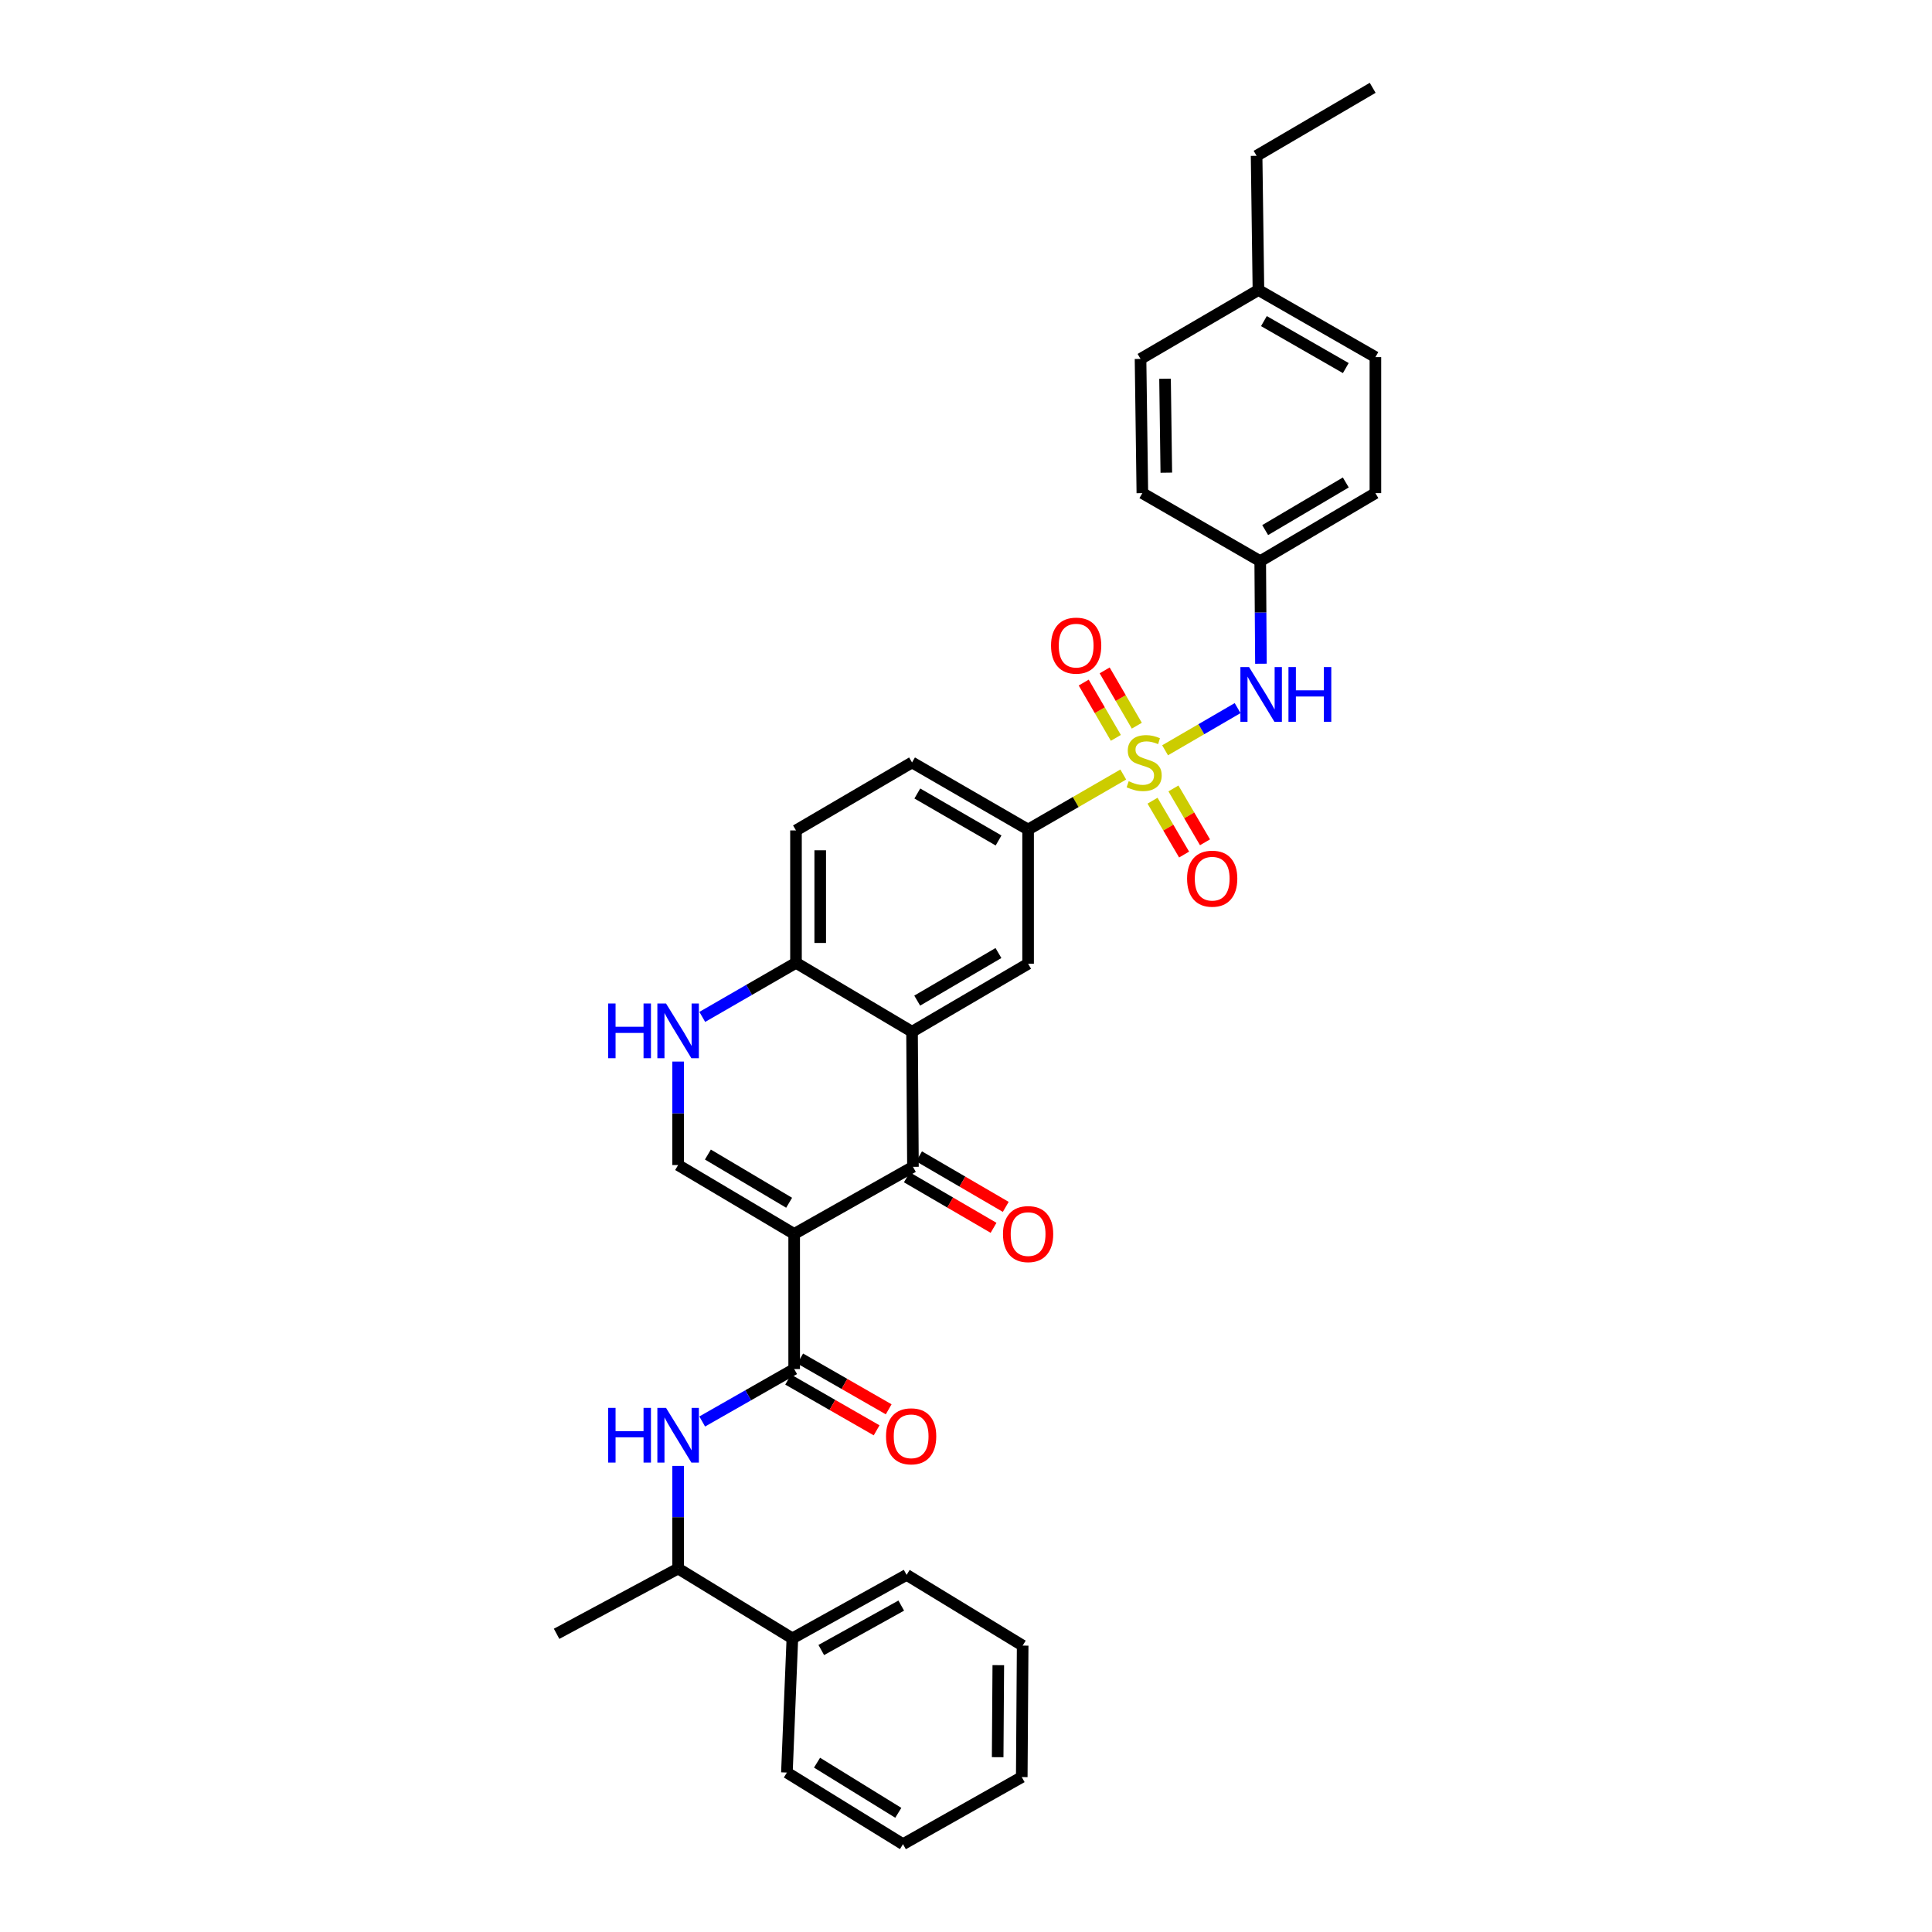 <?xml version='1.0' encoding='iso-8859-1'?>
<svg version='1.1' baseProfile='full'
              xmlns='http://www.w3.org/2000/svg'
                      xmlns:rdkit='http://www.rdkit.org/xml'
                      xmlns:xlink='http://www.w3.org/1999/xlink'
                  xml:space='preserve'
width='1000px' height='1000px' viewBox='0 0 1000 1000'>
<!-- END OF HEADER -->
<rect style='opacity:1.0;fill:#FFFFFF;stroke:none' width='1000' height='1000' x='0' y='0'> </rect>
<path class='bond-6' d='M 581.399,400.897 L 556.772,415.136' style='fill:none;fill-rule:evenodd;stroke:#CCCC00;stroke-width:6px;stroke-linecap:butt;stroke-linejoin:miter;stroke-opacity:1' />
<path class='bond-6' d='M 556.772,415.136 L 532.145,429.375' style='fill:none;fill-rule:evenodd;stroke:#000000;stroke-width:6px;stroke-linecap:butt;stroke-linejoin:miter;stroke-opacity:1' />
<path class='bond-9' d='M 603.045,388.346 L 621.818,377.43' style='fill:none;fill-rule:evenodd;stroke:#CCCC00;stroke-width:6px;stroke-linecap:butt;stroke-linejoin:miter;stroke-opacity:1' />
<path class='bond-9' d='M 621.818,377.43 L 640.591,366.513' style='fill:none;fill-rule:evenodd;stroke:#0000FF;stroke-width:6px;stroke-linecap:butt;stroke-linejoin:miter;stroke-opacity:1' />
<path class='bond-11' d='M 596.547,414.437 L 604.718,428.374' style='fill:none;fill-rule:evenodd;stroke:#CCCC00;stroke-width:6px;stroke-linecap:butt;stroke-linejoin:miter;stroke-opacity:1' />
<path class='bond-11' d='M 604.718,428.374 L 612.889,442.312' style='fill:none;fill-rule:evenodd;stroke:#FF0000;stroke-width:6px;stroke-linecap:butt;stroke-linejoin:miter;stroke-opacity:1' />
<path class='bond-11' d='M 607.368,408.093 L 615.539,422.03' style='fill:none;fill-rule:evenodd;stroke:#CCCC00;stroke-width:6px;stroke-linecap:butt;stroke-linejoin:miter;stroke-opacity:1' />
<path class='bond-11' d='M 615.539,422.03 L 623.709,435.968' style='fill:none;fill-rule:evenodd;stroke:#FF0000;stroke-width:6px;stroke-linecap:butt;stroke-linejoin:miter;stroke-opacity:1' />
<path class='bond-12' d='M 588.411,375.621 L 580.09,361.305' style='fill:none;fill-rule:evenodd;stroke:#CCCC00;stroke-width:6px;stroke-linecap:butt;stroke-linejoin:miter;stroke-opacity:1' />
<path class='bond-12' d='M 580.09,361.305 L 571.768,346.989' style='fill:none;fill-rule:evenodd;stroke:#FF0000;stroke-width:6px;stroke-linecap:butt;stroke-linejoin:miter;stroke-opacity:1' />
<path class='bond-12' d='M 577.566,381.924 L 569.245,367.608' style='fill:none;fill-rule:evenodd;stroke:#CCCC00;stroke-width:6px;stroke-linecap:butt;stroke-linejoin:miter;stroke-opacity:1' />
<path class='bond-12' d='M 569.245,367.608 L 560.924,353.292' style='fill:none;fill-rule:evenodd;stroke:#FF0000;stroke-width:6px;stroke-linecap:butt;stroke-linejoin:miter;stroke-opacity:1' />
<path class='bond-0' d='M 411.062,638.679 L 472.544,603.948' style='fill:none;fill-rule:evenodd;stroke:#000000;stroke-width:6px;stroke-linecap:butt;stroke-linejoin:miter;stroke-opacity:1' />
<path class='bond-3' d='M 411.062,638.679 L 411.062,708.622' style='fill:none;fill-rule:evenodd;stroke:#000000;stroke-width:6px;stroke-linecap:butt;stroke-linejoin:miter;stroke-opacity:1' />
<path class='bond-35' d='M 411.062,638.679 L 350.993,603.029' style='fill:none;fill-rule:evenodd;stroke:#000000;stroke-width:6px;stroke-linecap:butt;stroke-linejoin:miter;stroke-opacity:1' />
<path class='bond-35' d='M 408.453,622.545 L 366.406,597.59' style='fill:none;fill-rule:evenodd;stroke:#000000;stroke-width:6px;stroke-linecap:butt;stroke-linejoin:miter;stroke-opacity:1' />
<path class='bond-1' d='M 472.544,603.948 L 472.07,534.02' style='fill:none;fill-rule:evenodd;stroke:#000000;stroke-width:6px;stroke-linecap:butt;stroke-linejoin:miter;stroke-opacity:1' />
<path class='bond-13' d='M 469.387,609.367 L 491.825,622.442' style='fill:none;fill-rule:evenodd;stroke:#000000;stroke-width:6px;stroke-linecap:butt;stroke-linejoin:miter;stroke-opacity:1' />
<path class='bond-13' d='M 491.825,622.442 L 514.263,635.518' style='fill:none;fill-rule:evenodd;stroke:#FF0000;stroke-width:6px;stroke-linecap:butt;stroke-linejoin:miter;stroke-opacity:1' />
<path class='bond-13' d='M 475.702,598.53 L 498.14,611.605' style='fill:none;fill-rule:evenodd;stroke:#000000;stroke-width:6px;stroke-linecap:butt;stroke-linejoin:miter;stroke-opacity:1' />
<path class='bond-13' d='M 498.14,611.605 L 520.579,624.68' style='fill:none;fill-rule:evenodd;stroke:#FF0000;stroke-width:6px;stroke-linecap:butt;stroke-linejoin:miter;stroke-opacity:1' />
<path class='bond-2' d='M 472.07,534.02 L 532.145,498.836' style='fill:none;fill-rule:evenodd;stroke:#000000;stroke-width:6px;stroke-linecap:butt;stroke-linejoin:miter;stroke-opacity:1' />
<path class='bond-2' d='M 474.743,517.919 L 516.795,493.29' style='fill:none;fill-rule:evenodd;stroke:#000000;stroke-width:6px;stroke-linecap:butt;stroke-linejoin:miter;stroke-opacity:1' />
<path class='bond-34' d='M 472.07,534.02 L 412.002,498.355' style='fill:none;fill-rule:evenodd;stroke:#000000;stroke-width:6px;stroke-linecap:butt;stroke-linejoin:miter;stroke-opacity:1' />
<path class='bond-8' d='M 411.062,708.622 L 387.262,722.192' style='fill:none;fill-rule:evenodd;stroke:#000000;stroke-width:6px;stroke-linecap:butt;stroke-linejoin:miter;stroke-opacity:1' />
<path class='bond-8' d='M 387.262,722.192 L 363.462,735.762' style='fill:none;fill-rule:evenodd;stroke:#0000FF;stroke-width:6px;stroke-linecap:butt;stroke-linejoin:miter;stroke-opacity:1' />
<path class='bond-15' d='M 407.941,714.062 L 430.839,727.198' style='fill:none;fill-rule:evenodd;stroke:#000000;stroke-width:6px;stroke-linecap:butt;stroke-linejoin:miter;stroke-opacity:1' />
<path class='bond-15' d='M 430.839,727.198 L 453.738,740.334' style='fill:none;fill-rule:evenodd;stroke:#FF0000;stroke-width:6px;stroke-linecap:butt;stroke-linejoin:miter;stroke-opacity:1' />
<path class='bond-15' d='M 414.182,703.182 L 437.081,716.318' style='fill:none;fill-rule:evenodd;stroke:#000000;stroke-width:6px;stroke-linecap:butt;stroke-linejoin:miter;stroke-opacity:1' />
<path class='bond-15' d='M 437.081,716.318 L 459.979,729.454' style='fill:none;fill-rule:evenodd;stroke:#FF0000;stroke-width:6px;stroke-linecap:butt;stroke-linejoin:miter;stroke-opacity:1' />
<path class='bond-4' d='M 350.993,603.029 L 350.993,576.246' style='fill:none;fill-rule:evenodd;stroke:#000000;stroke-width:6px;stroke-linecap:butt;stroke-linejoin:miter;stroke-opacity:1' />
<path class='bond-4' d='M 350.993,576.246 L 350.993,549.464' style='fill:none;fill-rule:evenodd;stroke:#0000FF;stroke-width:6px;stroke-linecap:butt;stroke-linejoin:miter;stroke-opacity:1' />
<path class='bond-5' d='M 363.495,526.352 L 387.748,512.354' style='fill:none;fill-rule:evenodd;stroke:#0000FF;stroke-width:6px;stroke-linecap:butt;stroke-linejoin:miter;stroke-opacity:1' />
<path class='bond-5' d='M 387.748,512.354 L 412.002,498.355' style='fill:none;fill-rule:evenodd;stroke:#000000;stroke-width:6px;stroke-linecap:butt;stroke-linejoin:miter;stroke-opacity:1' />
<path class='bond-7' d='M 532.145,429.375 L 532.145,498.836' style='fill:none;fill-rule:evenodd;stroke:#000000;stroke-width:6px;stroke-linecap:butt;stroke-linejoin:miter;stroke-opacity:1' />
<path class='bond-16' d='M 532.145,429.375 L 472.07,394.644' style='fill:none;fill-rule:evenodd;stroke:#000000;stroke-width:6px;stroke-linecap:butt;stroke-linejoin:miter;stroke-opacity:1' />
<path class='bond-16' d='M 516.856,435.024 L 474.804,410.713' style='fill:none;fill-rule:evenodd;stroke:#000000;stroke-width:6px;stroke-linecap:butt;stroke-linejoin:miter;stroke-opacity:1' />
<path class='bond-14' d='M 350.993,758.757 L 350.993,785.315' style='fill:none;fill-rule:evenodd;stroke:#0000FF;stroke-width:6px;stroke-linecap:butt;stroke-linejoin:miter;stroke-opacity:1' />
<path class='bond-14' d='M 350.993,785.315 L 350.993,811.873' style='fill:none;fill-rule:evenodd;stroke:#000000;stroke-width:6px;stroke-linecap:butt;stroke-linejoin:miter;stroke-opacity:1' />
<path class='bond-18' d='M 652.659,343.548 L 652.474,317' style='fill:none;fill-rule:evenodd;stroke:#0000FF;stroke-width:6px;stroke-linecap:butt;stroke-linejoin:miter;stroke-opacity:1' />
<path class='bond-18' d='M 652.474,317 L 652.289,290.452' style='fill:none;fill-rule:evenodd;stroke:#000000;stroke-width:6px;stroke-linecap:butt;stroke-linejoin:miter;stroke-opacity:1' />
<path class='bond-10' d='M 412.002,498.355 L 412.002,429.828' style='fill:none;fill-rule:evenodd;stroke:#000000;stroke-width:6px;stroke-linecap:butt;stroke-linejoin:miter;stroke-opacity:1' />
<path class='bond-10' d='M 424.546,488.076 L 424.546,440.107' style='fill:none;fill-rule:evenodd;stroke:#000000;stroke-width:6px;stroke-linecap:butt;stroke-linejoin:miter;stroke-opacity:1' />
<path class='bond-19' d='M 350.993,811.873 L 410.128,848.012' style='fill:none;fill-rule:evenodd;stroke:#000000;stroke-width:6px;stroke-linecap:butt;stroke-linejoin:miter;stroke-opacity:1' />
<path class='bond-25' d='M 350.993,811.873 L 288.096,845.656' style='fill:none;fill-rule:evenodd;stroke:#000000;stroke-width:6px;stroke-linecap:butt;stroke-linejoin:miter;stroke-opacity:1' />
<path class='bond-17' d='M 472.07,394.644 L 412.002,429.828' style='fill:none;fill-rule:evenodd;stroke:#000000;stroke-width:6px;stroke-linecap:butt;stroke-linejoin:miter;stroke-opacity:1' />
<path class='bond-21' d='M 652.289,290.452 L 591.28,255.24' style='fill:none;fill-rule:evenodd;stroke:#000000;stroke-width:6px;stroke-linecap:butt;stroke-linejoin:miter;stroke-opacity:1' />
<path class='bond-22' d='M 652.289,290.452 L 711.904,255.24' style='fill:none;fill-rule:evenodd;stroke:#000000;stroke-width:6px;stroke-linecap:butt;stroke-linejoin:miter;stroke-opacity:1' />
<path class='bond-22' d='M 654.852,274.37 L 696.583,249.722' style='fill:none;fill-rule:evenodd;stroke:#000000;stroke-width:6px;stroke-linecap:butt;stroke-linejoin:miter;stroke-opacity:1' />
<path class='bond-26' d='M 410.128,848.012 L 469.262,815.155' style='fill:none;fill-rule:evenodd;stroke:#000000;stroke-width:6px;stroke-linecap:butt;stroke-linejoin:miter;stroke-opacity:1' />
<path class='bond-26' d='M 425.09,854.048 L 466.484,831.048' style='fill:none;fill-rule:evenodd;stroke:#000000;stroke-width:6px;stroke-linecap:butt;stroke-linejoin:miter;stroke-opacity:1' />
<path class='bond-27' d='M 410.128,848.012 L 407.299,917.473' style='fill:none;fill-rule:evenodd;stroke:#000000;stroke-width:6px;stroke-linecap:butt;stroke-linejoin:miter;stroke-opacity:1' />
<path class='bond-20' d='M 651.362,150.114 L 711.904,184.845' style='fill:none;fill-rule:evenodd;stroke:#000000;stroke-width:6px;stroke-linecap:butt;stroke-linejoin:miter;stroke-opacity:1' />
<path class='bond-20' d='M 654.202,166.203 L 696.581,190.515' style='fill:none;fill-rule:evenodd;stroke:#000000;stroke-width:6px;stroke-linecap:butt;stroke-linejoin:miter;stroke-opacity:1' />
<path class='bond-28' d='M 651.362,150.114 L 650.414,80.652' style='fill:none;fill-rule:evenodd;stroke:#000000;stroke-width:6px;stroke-linecap:butt;stroke-linejoin:miter;stroke-opacity:1' />
<path class='bond-33' d='M 651.362,150.114 L 590.339,185.778' style='fill:none;fill-rule:evenodd;stroke:#000000;stroke-width:6px;stroke-linecap:butt;stroke-linejoin:miter;stroke-opacity:1' />
<path class='bond-23' d='M 591.28,255.24 L 590.339,185.778' style='fill:none;fill-rule:evenodd;stroke:#000000;stroke-width:6px;stroke-linecap:butt;stroke-linejoin:miter;stroke-opacity:1' />
<path class='bond-23' d='M 603.681,244.651 L 603.022,196.028' style='fill:none;fill-rule:evenodd;stroke:#000000;stroke-width:6px;stroke-linecap:butt;stroke-linejoin:miter;stroke-opacity:1' />
<path class='bond-24' d='M 711.904,255.24 L 711.904,184.845' style='fill:none;fill-rule:evenodd;stroke:#000000;stroke-width:6px;stroke-linecap:butt;stroke-linejoin:miter;stroke-opacity:1' />
<path class='bond-31' d='M 469.262,815.155 L 529.33,851.761' style='fill:none;fill-rule:evenodd;stroke:#000000;stroke-width:6px;stroke-linecap:butt;stroke-linejoin:miter;stroke-opacity:1' />
<path class='bond-30' d='M 407.299,917.473 L 467.388,954.545' style='fill:none;fill-rule:evenodd;stroke:#000000;stroke-width:6px;stroke-linecap:butt;stroke-linejoin:miter;stroke-opacity:1' />
<path class='bond-30' d='M 422.898,912.359 L 464.96,938.31' style='fill:none;fill-rule:evenodd;stroke:#000000;stroke-width:6px;stroke-linecap:butt;stroke-linejoin:miter;stroke-opacity:1' />
<path class='bond-29' d='M 650.414,80.652 L 710.496,45.455' style='fill:none;fill-rule:evenodd;stroke:#000000;stroke-width:6px;stroke-linecap:butt;stroke-linejoin:miter;stroke-opacity:1' />
<path class='bond-32' d='M 467.388,954.545 L 528.863,919.815' style='fill:none;fill-rule:evenodd;stroke:#000000;stroke-width:6px;stroke-linecap:butt;stroke-linejoin:miter;stroke-opacity:1' />
<path class='bond-36' d='M 529.33,851.761 L 528.863,919.815' style='fill:none;fill-rule:evenodd;stroke:#000000;stroke-width:6px;stroke-linecap:butt;stroke-linejoin:miter;stroke-opacity:1' />
<path class='bond-36' d='M 516.717,861.883 L 516.39,909.521' style='fill:none;fill-rule:evenodd;stroke:#000000;stroke-width:6px;stroke-linecap:butt;stroke-linejoin:miter;stroke-opacity:1' />
<path  class='atom-0' d='M 584.214 404.364
Q 584.534 404.484, 585.854 405.044
Q 587.174 405.604, 588.614 405.964
Q 590.094 406.284, 591.534 406.284
Q 594.214 406.284, 595.774 405.004
Q 597.334 403.684, 597.334 401.404
Q 597.334 399.844, 596.534 398.884
Q 595.774 397.924, 594.574 397.404
Q 593.374 396.884, 591.374 396.284
Q 588.854 395.524, 587.334 394.804
Q 585.854 394.084, 584.774 392.564
Q 583.734 391.044, 583.734 388.484
Q 583.734 384.924, 586.134 382.724
Q 588.574 380.524, 593.374 380.524
Q 596.654 380.524, 600.374 382.084
L 599.454 385.164
Q 596.054 383.764, 593.494 383.764
Q 590.734 383.764, 589.214 384.924
Q 587.694 386.044, 587.734 388.004
Q 587.734 389.524, 588.494 390.444
Q 589.294 391.364, 590.414 391.884
Q 591.574 392.404, 593.494 393.004
Q 596.054 393.804, 597.574 394.604
Q 599.094 395.404, 600.174 397.044
Q 601.294 398.644, 601.294 401.404
Q 601.294 405.324, 598.654 407.444
Q 596.054 409.524, 591.694 409.524
Q 589.174 409.524, 587.254 408.964
Q 585.374 408.444, 583.134 407.524
L 584.214 404.364
' fill='#CCCC00'/>
<path  class='atom-6' d='M 314.773 519.407
L 318.613 519.407
L 318.613 531.447
L 333.093 531.447
L 333.093 519.407
L 336.933 519.407
L 336.933 547.727
L 333.093 547.727
L 333.093 534.647
L 318.613 534.647
L 318.613 547.727
L 314.773 547.727
L 314.773 519.407
' fill='#0000FF'/>
<path  class='atom-6' d='M 344.733 519.407
L 354.013 534.407
Q 354.933 535.887, 356.413 538.567
Q 357.893 541.247, 357.973 541.407
L 357.973 519.407
L 361.733 519.407
L 361.733 547.727
L 357.853 547.727
L 347.893 531.327
Q 346.733 529.407, 345.493 527.207
Q 344.293 525.007, 343.933 524.327
L 343.933 547.727
L 340.253 547.727
L 340.253 519.407
L 344.733 519.407
' fill='#0000FF'/>
<path  class='atom-9' d='M 314.773 728.712
L 318.613 728.712
L 318.613 740.752
L 333.093 740.752
L 333.093 728.712
L 336.933 728.712
L 336.933 757.032
L 333.093 757.032
L 333.093 743.952
L 318.613 743.952
L 318.613 757.032
L 314.773 757.032
L 314.773 728.712
' fill='#0000FF'/>
<path  class='atom-9' d='M 344.733 728.712
L 354.013 743.712
Q 354.933 745.192, 356.413 747.872
Q 357.893 750.552, 357.973 750.712
L 357.973 728.712
L 361.733 728.712
L 361.733 757.032
L 357.853 757.032
L 347.893 740.632
Q 346.733 738.712, 345.493 736.512
Q 344.293 734.312, 343.933 733.632
L 343.933 757.032
L 340.253 757.032
L 340.253 728.712
L 344.733 728.712
' fill='#0000FF'/>
<path  class='atom-10' d='M 646.509 345.272
L 655.789 360.272
Q 656.709 361.752, 658.189 364.432
Q 659.669 367.112, 659.749 367.272
L 659.749 345.272
L 663.509 345.272
L 663.509 373.592
L 659.629 373.592
L 649.669 357.192
Q 648.509 355.272, 647.269 353.072
Q 646.069 350.872, 645.709 350.192
L 645.709 373.592
L 642.029 373.592
L 642.029 345.272
L 646.509 345.272
' fill='#0000FF'/>
<path  class='atom-10' d='M 666.909 345.272
L 670.749 345.272
L 670.749 357.312
L 685.229 357.312
L 685.229 345.272
L 689.069 345.272
L 689.069 373.592
L 685.229 373.592
L 685.229 360.512
L 670.749 360.512
L 670.749 373.592
L 666.909 373.592
L 666.909 345.272
' fill='#0000FF'/>
<path  class='atom-12' d='M 614.432 454.799
Q 614.432 447.999, 617.792 444.199
Q 621.152 440.399, 627.432 440.399
Q 633.712 440.399, 637.072 444.199
Q 640.432 447.999, 640.432 454.799
Q 640.432 461.679, 637.032 465.599
Q 633.632 469.479, 627.432 469.479
Q 621.192 469.479, 617.792 465.599
Q 614.432 461.719, 614.432 454.799
M 627.432 466.279
Q 631.752 466.279, 634.072 463.399
Q 636.432 460.479, 636.432 454.799
Q 636.432 449.239, 634.072 446.439
Q 631.752 443.599, 627.432 443.599
Q 623.112 443.599, 620.752 446.399
Q 618.432 449.199, 618.432 454.799
Q 618.432 460.519, 620.752 463.399
Q 623.112 466.279, 627.432 466.279
' fill='#FF0000'/>
<path  class='atom-13' d='M 544.016 334.168
Q 544.016 327.368, 547.376 323.568
Q 550.736 319.768, 557.016 319.768
Q 563.296 319.768, 566.656 323.568
Q 570.016 327.368, 570.016 334.168
Q 570.016 341.048, 566.616 344.968
Q 563.216 348.848, 557.016 348.848
Q 550.776 348.848, 547.376 344.968
Q 544.016 341.088, 544.016 334.168
M 557.016 345.648
Q 561.336 345.648, 563.656 342.768
Q 566.016 339.848, 566.016 334.168
Q 566.016 328.608, 563.656 325.808
Q 561.336 322.968, 557.016 322.968
Q 552.696 322.968, 550.336 325.768
Q 548.016 328.568, 548.016 334.168
Q 548.016 339.888, 550.336 342.768
Q 552.696 345.648, 557.016 345.648
' fill='#FF0000'/>
<path  class='atom-14' d='M 519.145 638.759
Q 519.145 631.959, 522.505 628.159
Q 525.865 624.359, 532.145 624.359
Q 538.425 624.359, 541.785 628.159
Q 545.145 631.959, 545.145 638.759
Q 545.145 645.639, 541.745 649.559
Q 538.345 653.439, 532.145 653.439
Q 525.905 653.439, 522.505 649.559
Q 519.145 645.679, 519.145 638.759
M 532.145 650.239
Q 536.465 650.239, 538.785 647.359
Q 541.145 644.439, 541.145 638.759
Q 541.145 633.199, 538.785 630.399
Q 536.465 627.559, 532.145 627.559
Q 527.825 627.559, 525.465 630.359
Q 523.145 633.159, 523.145 638.759
Q 523.145 644.479, 525.465 647.359
Q 527.825 650.239, 532.145 650.239
' fill='#FF0000'/>
<path  class='atom-16' d='M 458.604 743.432
Q 458.604 736.632, 461.964 732.832
Q 465.324 729.032, 471.604 729.032
Q 477.884 729.032, 481.244 732.832
Q 484.604 736.632, 484.604 743.432
Q 484.604 750.312, 481.204 754.232
Q 477.804 758.112, 471.604 758.112
Q 465.364 758.112, 461.964 754.232
Q 458.604 750.352, 458.604 743.432
M 471.604 754.912
Q 475.924 754.912, 478.244 752.032
Q 480.604 749.112, 480.604 743.432
Q 480.604 737.872, 478.244 735.072
Q 475.924 732.232, 471.604 732.232
Q 467.284 732.232, 464.924 735.032
Q 462.604 737.832, 462.604 743.432
Q 462.604 749.152, 464.924 752.032
Q 467.284 754.912, 471.604 754.912
' fill='#FF0000'/>
</svg>
